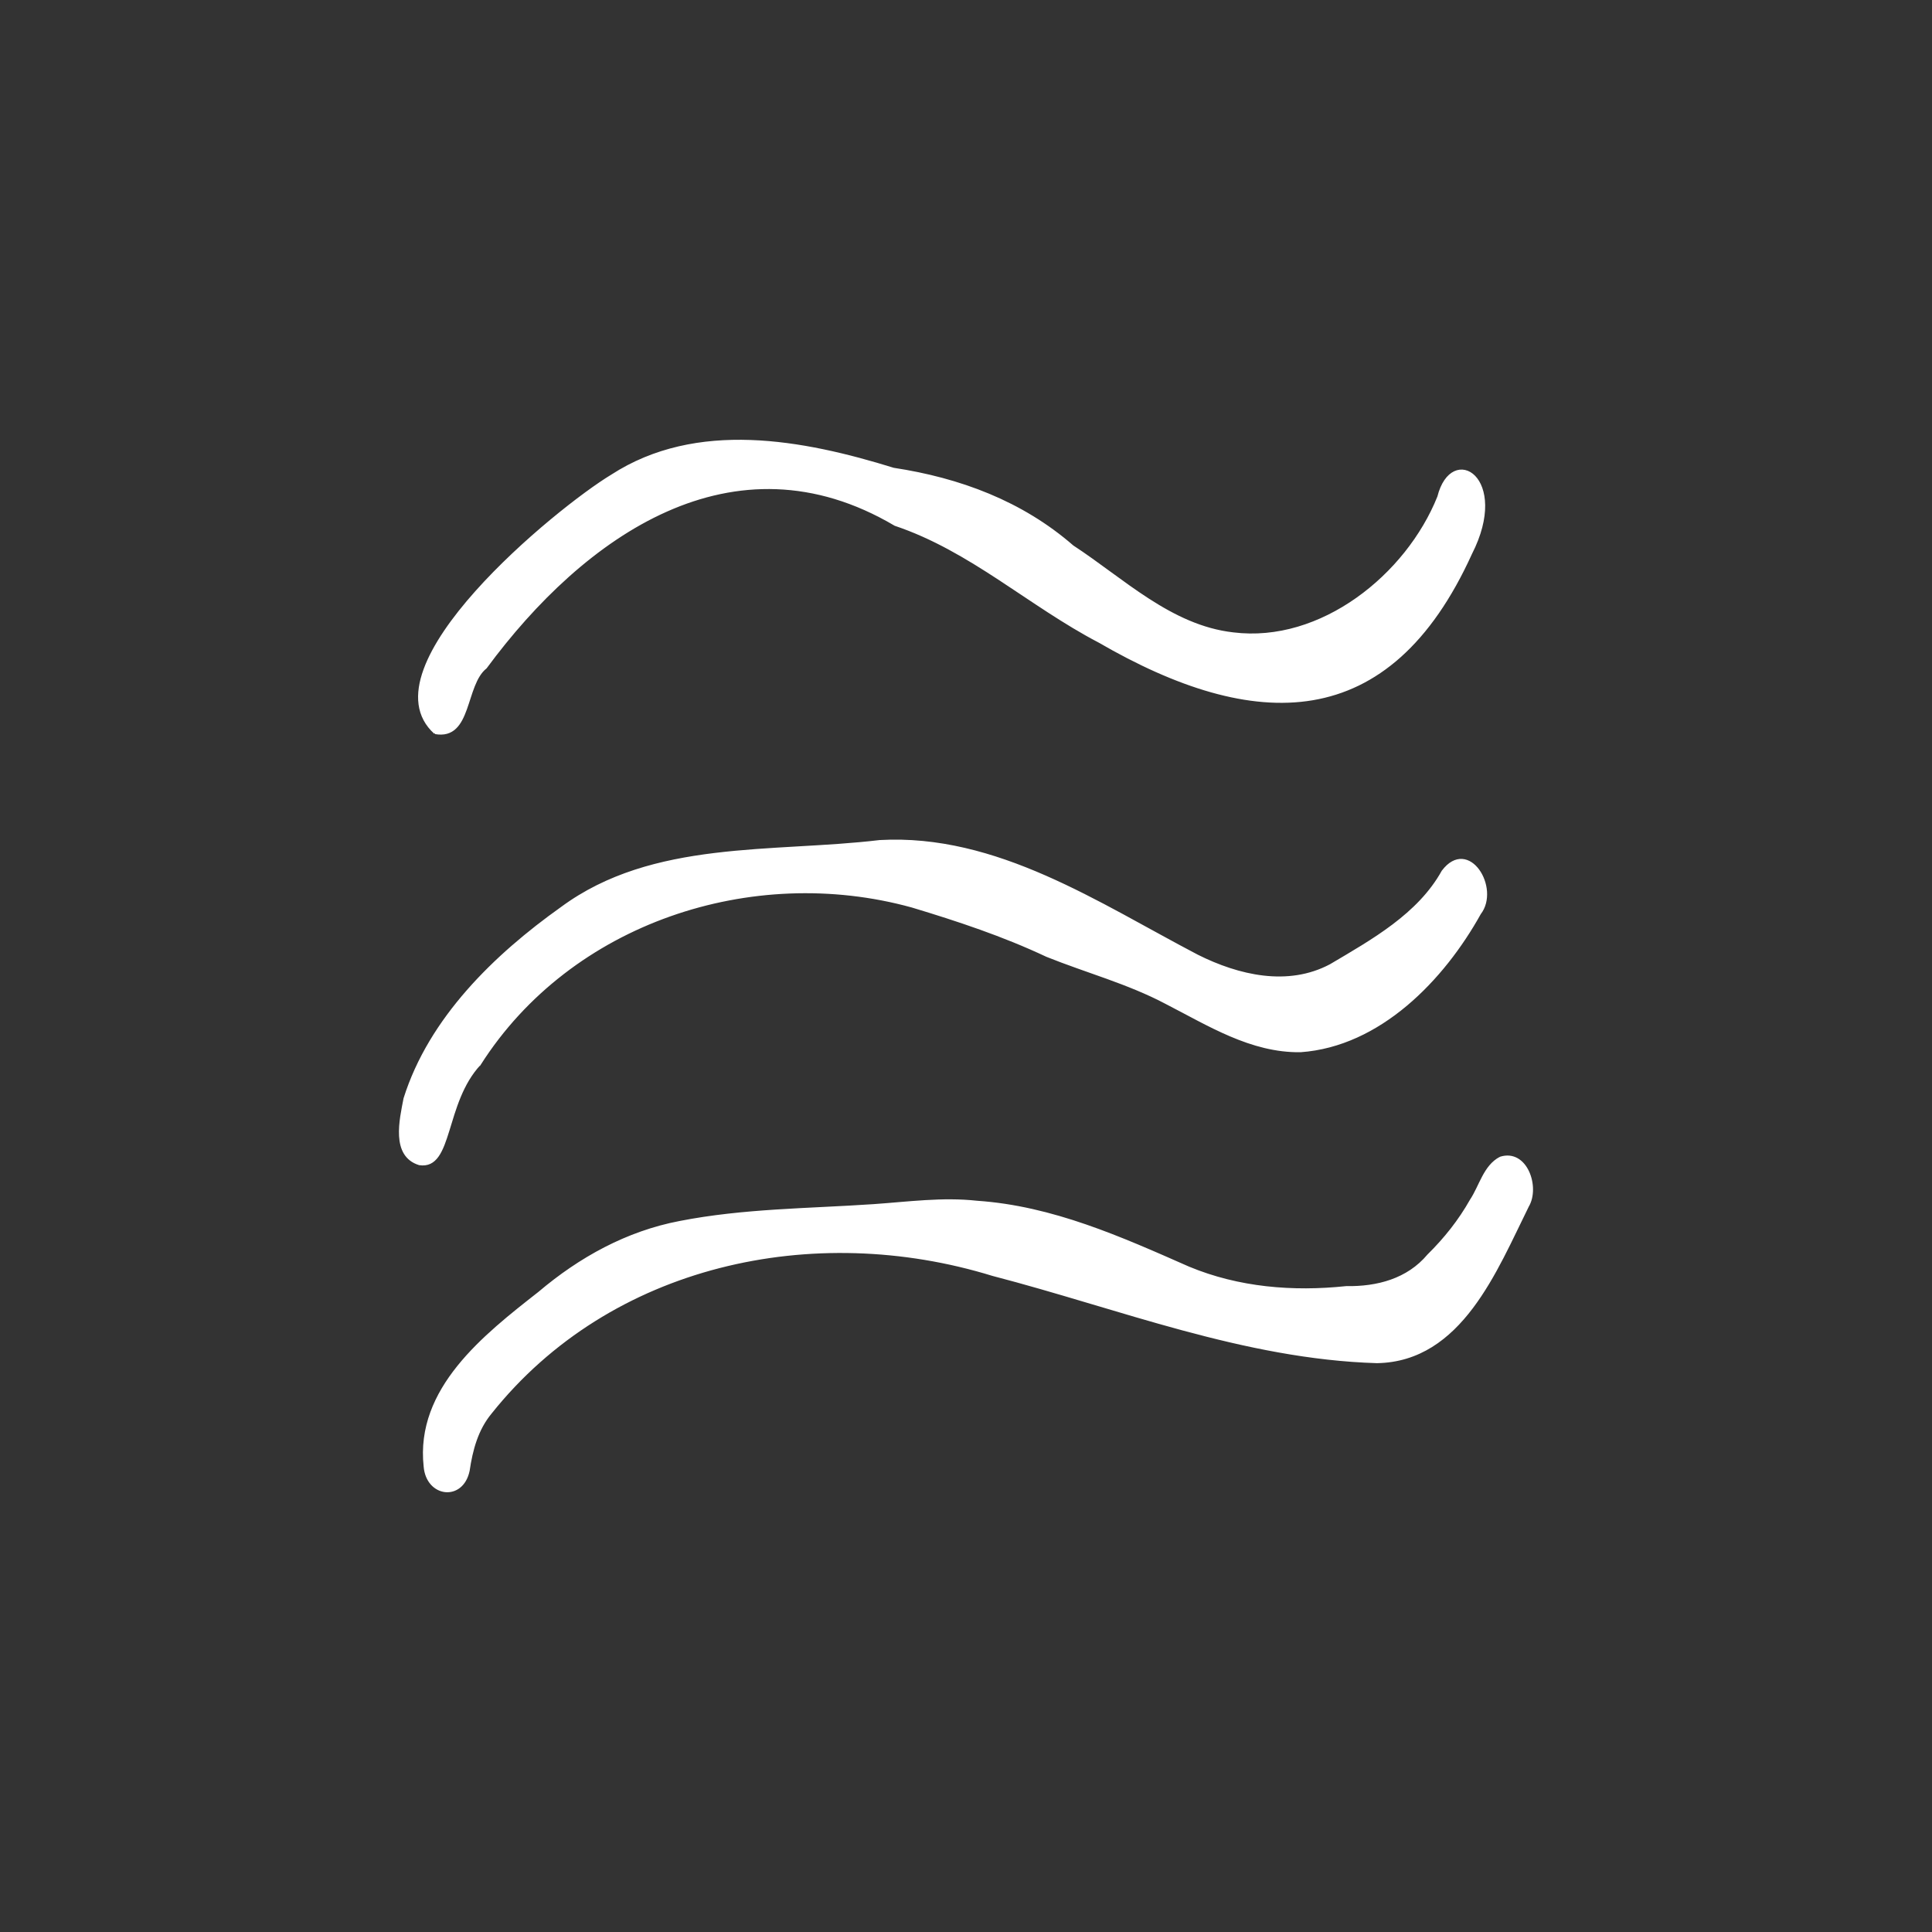 <!DOCTYPE svg PUBLIC "-//W3C//DTD SVG 1.1//EN" "http://www.w3.org/Graphics/SVG/1.1/DTD/svg11.dtd">
<!-- Uploaded to: SVG Repo, www.svgrepo.com, Transformed by: SVG Repo Mixer Tools -->
<svg fill="#ffffff" width="800px" height="800px" viewBox="0 0 750 750" id="Layer_1" xmlns="http://www.w3.org/2000/svg" stroke="#ffffff">
<rect x="0" y="0" width="750" height="750" fill="#333333" stroke="none"/>
<g id="SVGRepo_bgCarrier" stroke-width="0"/>
<g id="SVGRepo_tracerCarrier" stroke-linecap="round" stroke-linejoin="round"/>
<g id="SVGRepo_iconCarrier">
<path d="M168.92,284.47c13.93,2.49,11.12-18.65,19.61-25.36,37.96-51.47,96.14-92.59,158.98-55.47,29.41,9.88,52.08,31.17,79.19,45.35,60.42,35.01,112.44,35.97,144.26-34.15,14.92-29.24-7.23-42.87-12.49-21.94-12.22,30.5-45.58,57.35-79.79,53.08-24.21-2.75-42.72-21.02-62.34-33.84-19.76-17.21-43.86-26.15-69.5-30.05-35.17-10.91-76.36-18.72-109.28,2.59-21.16,12.76-96.57,74.53-68.63,99.8Z"/>
<path d="M186.23,413.01c35.16-55.2,105.65-78.36,167.83-61.21,17.84,5.38,35.46,11.22,52.33,19.17,15.41,6.2,31.59,10.5,46.33,18.31,16.44,8.43,32.98,18.96,52.13,18.69,30.69-2.17,55.33-27.77,69.55-53.36,7.59-9.77-4.38-29.41-14.28-16.33-9.34,16.85-27.33,26.87-43.57,36.47-16.56,8.82-35.82,4.3-51.75-3.67-38.56-20.17-77.98-47.02-123.3-44.47-41.45,4.96-88-.24-123.4,25.88-25.96,18.46-51.18,42.94-60.95,73.97-1.58,8.23-4.94,22.07,5.65,25.36,12.71,1.98,9.25-23.69,23.43-38.81Z"/>
<path d="M582.44,449.54c-6.14,3.2-7.72,10.98-11.37,16.45-4.45,7.9-10.1,15-16.56,21.35-8.01,9.55-19.89,12.64-31.93,12.43-20.69,2.18-41.81,.45-61.15-7.59-26.38-11.63-52.94-23.56-82.18-25.55-13.4-1.48-26.79,.4-40.17,1.32-25.09,1.7-50.39,1.68-75.15,6.53-20.53,3.92-38.76,14-54.6,27.42-21.22,16.63-47.67,37.27-44.37,67.38,.93,11.49,14.44,13.22,16.86,1.6,1.19-8.06,3.28-15.97,8.59-22.41,46.39-58.23,125.48-75.04,194.97-53.65,49.31,12.81,97.6,32.3,149.12,33.86,32.6-.52,46.23-35.74,58.54-60.53,4.33-7.29-.6-21.83-10.62-18.61Z"/>
</g>
</svg>